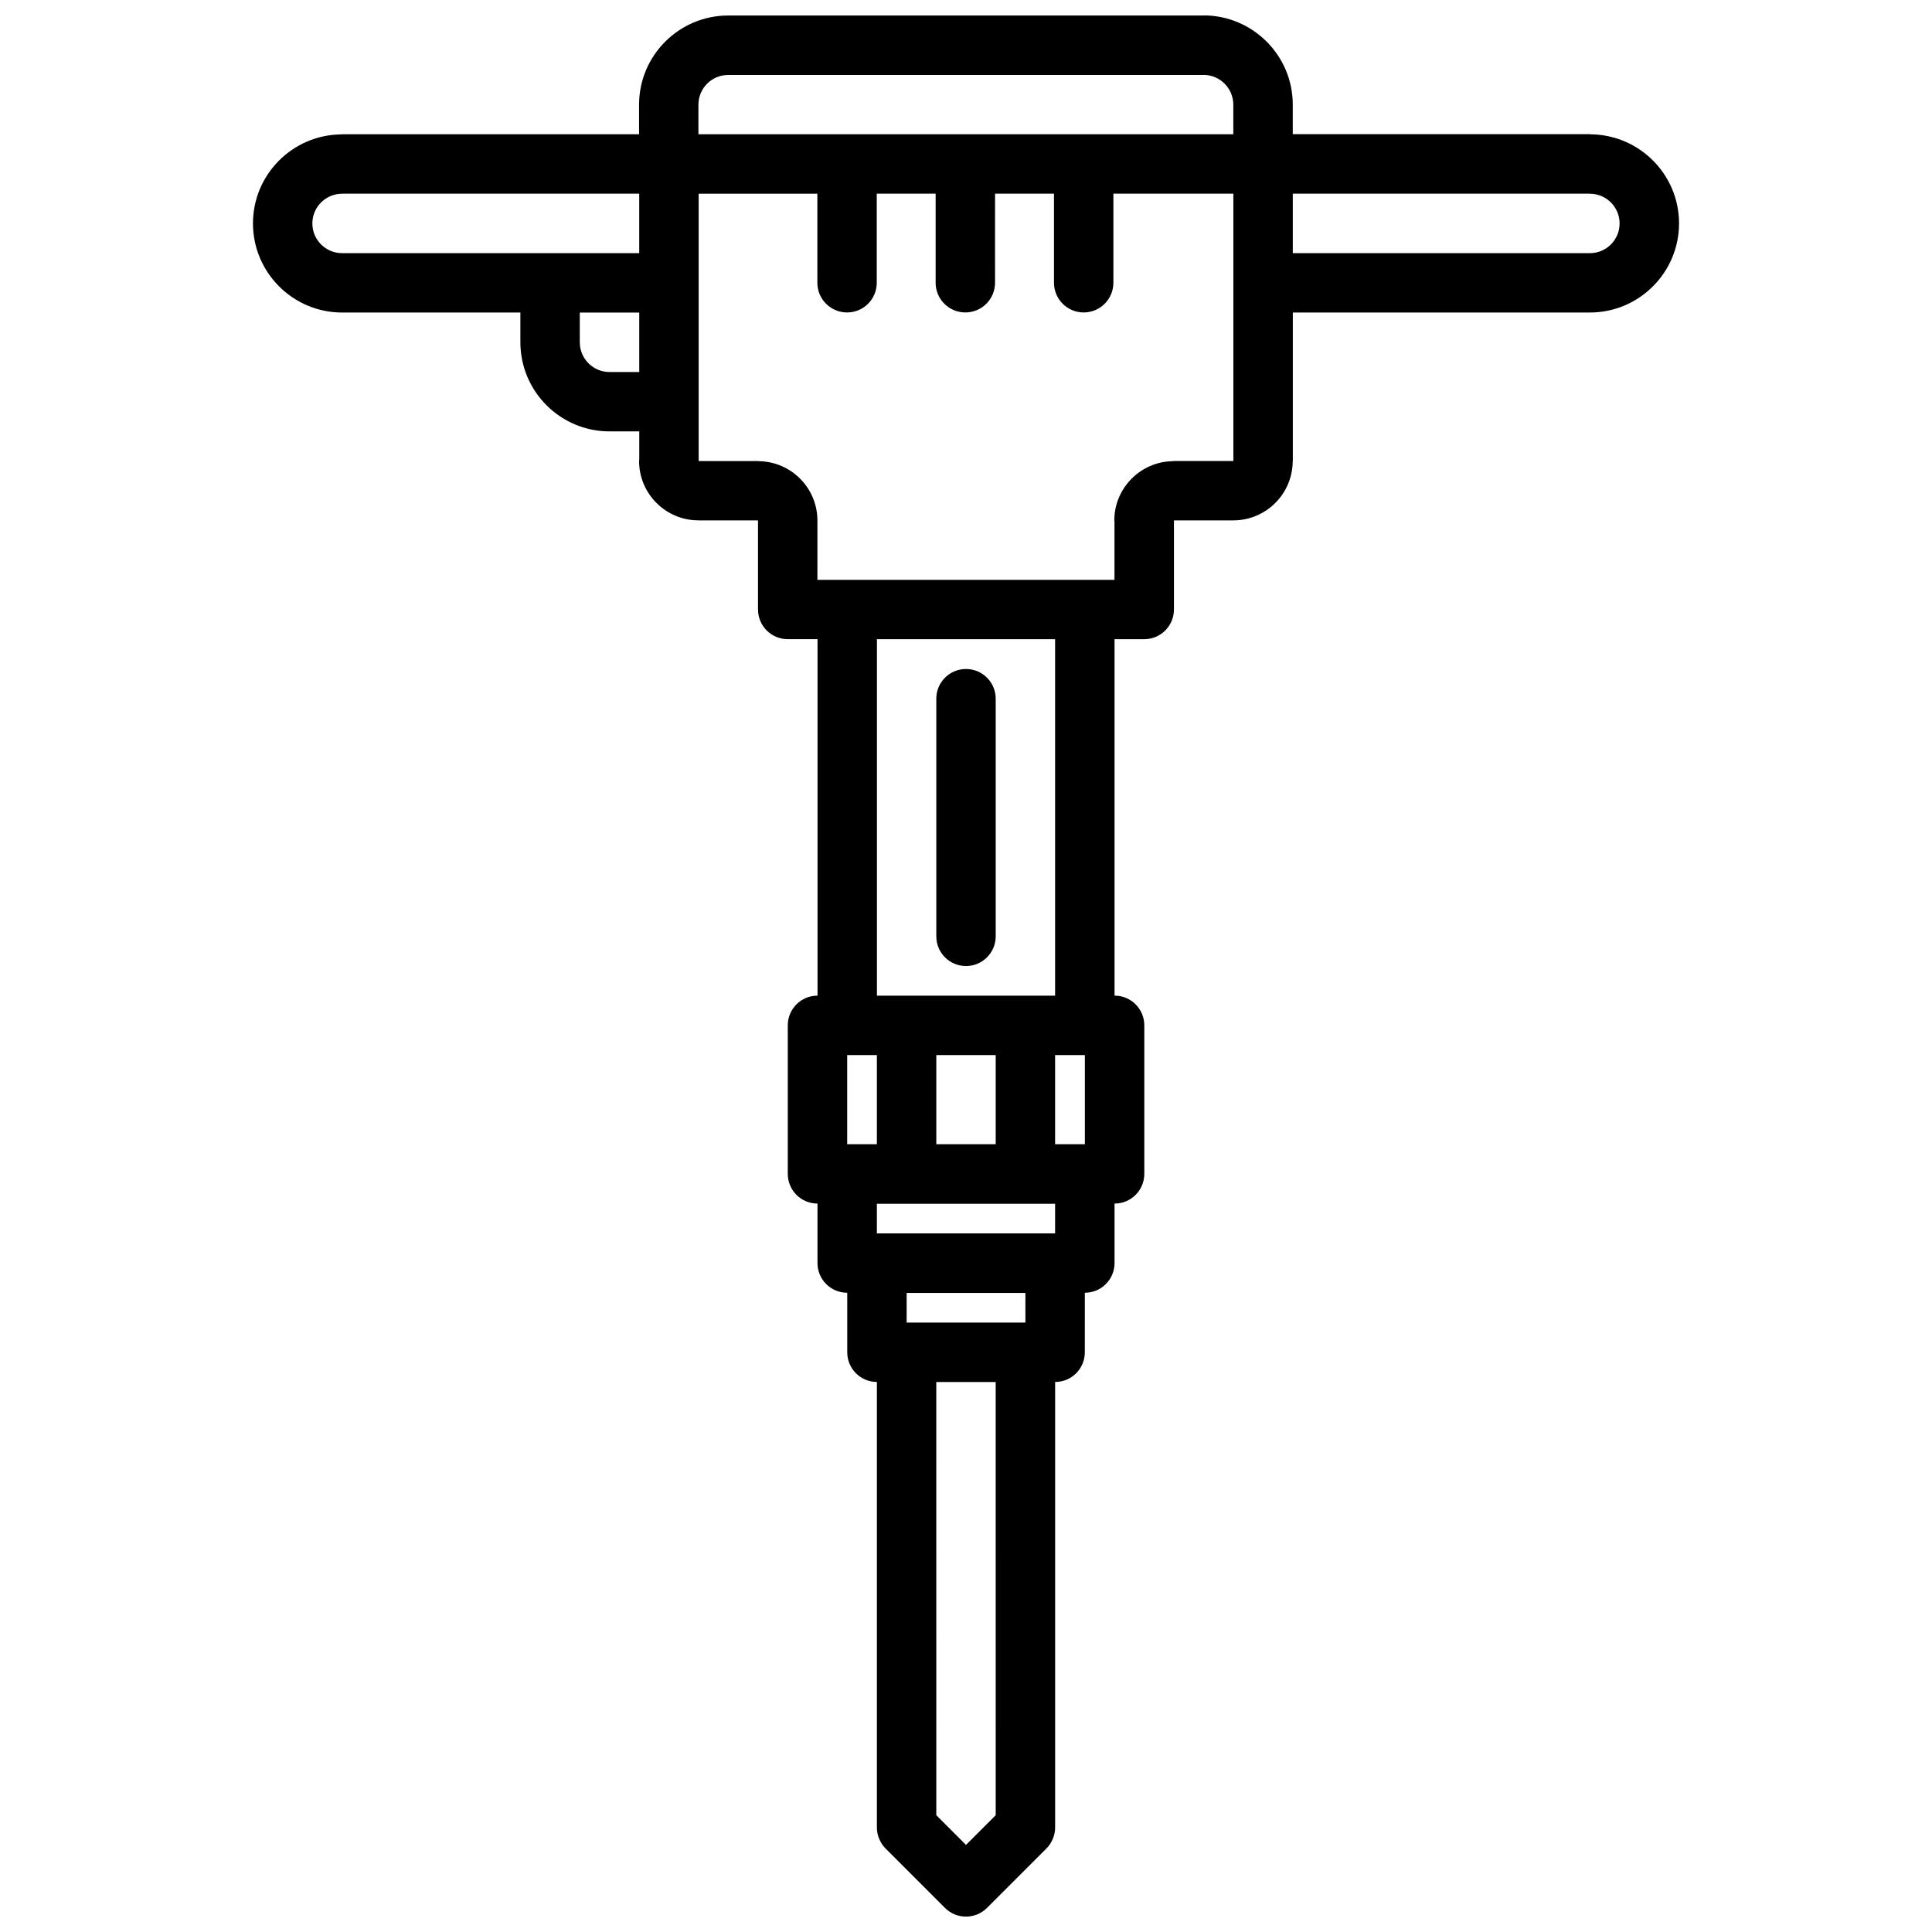 <?xml version="1.0" encoding="UTF-8"?>
<!-- Uploaded to: ICON Repo, www.svgrepo.com, Generator: ICON Repo Mixer Tools -->
<svg width="800px" height="800px" version="1.1" viewBox="144 144 512 512" xmlns="http://www.w3.org/2000/svg">
 <defs>
  <clipPath id="a">
   <path d="m211 148.09h378v503.81h-378z"/>
  </clipPath>
 </defs>
 <g clip-path="url(#a)">
  <path d="m234.66 226.82h47.246v7.879c0 13.027 10.598 23.625 23.617 23.625h7.887v7.621c0 0.078-0.047 0.148-0.047 0.227 0 8.676 7.055 15.727 15.727 15.727 0.023 0 0.039 0.008 0.062 0.008h15.727v23.609c0 4.344 3.519 7.871 7.871 7.871h7.902v94.465l-0.012 0.004c-4.352 0-7.871 3.519-7.871 7.871v39.359c0 4.352 3.519 7.871 7.871 7.871v15.762c0 4.352 3.519 7.871 7.871 7.871h0.016v15.777c0 4.344 3.512 7.856 7.856 7.871v118.07c0 1.023 0.203 2.047 0.605 3.008 0.402 0.969 0.977 1.844 1.707 2.566l15.734 15.734c1.535 1.535 3.551 2.305 5.566 2.305 2.016 0 4.031-0.77 5.566-2.305l15.734-15.734c0.73-0.723 1.309-1.598 1.707-2.566 0.41-0.961 0.613-1.984 0.613-3.008v-118.07c4.352 0 7.871-3.519 7.871-7.871l0.004-15.777c4.352 0 7.871-3.519 7.871-7.871v-15.762h0.016c4.352 0 7.871-3.519 7.871-7.871v-39.359c0-4.352-3.519-7.871-7.871-7.871h-0.016v-94.465h7.871c4.352 0 7.871-3.527 7.871-7.871v-23.602c0.016 0 0.031-0.008 0.047-0.008h15.699c0.016 0 0.023-0.008 0.039-0.008 8.613-0.023 15.602-6.992 15.688-15.586 0-0.055 0.031-0.102 0.031-0.156v-39.344h78.734c13.02 0 23.617-10.598 23.617-23.617 0-12.957-10.492-23.488-23.426-23.602-0.07 0-0.125-0.039-0.188-0.039h-78.754v-7.832c0-13.043-10.621-23.648-23.664-23.648-0.062 0-0.109 0.031-0.164 0.031h-125.79c-13.02 0-23.617 10.598-23.617 23.617v7.848h-78.703c-0.07 0-0.125 0.031-0.188 0.039-12.938 0.102-23.43 10.637-23.43 23.594 0 13.02 10.594 23.613 23.617 23.613zm149.61 267.68v-7.856l31.473-0.004v7.856zm23.602 130.55-7.871 7.871-7.871-7.871-0.004-114.8h15.742zm-102.35-382.46c-4.344 0-7.871-3.535-7.871-7.879v-7.879l15.758-0.004v15.762zm102.35 181.02v23.617h-15.742v-23.617zm23.633 0v23.617h-7.891v-23.617zm-55.121 23.617h-7.871v-23.617h7.871zm47.23 23.633h-47.23v-7.856h47.23zm0-62.992h-47.215v-94.465h47.215zm-62.992-110.2v-15.738c0-8.605-6.957-15.602-15.539-15.711-0.07 0-0.125-0.039-0.188-0.039h-15.742v-70.848h31.457v23.602c0 4.344 3.519 7.871 7.871 7.871 4.352 0 7.871-3.527 7.871-7.871v-23.605h15.602v23.602c0 4.344 3.519 7.871 7.871 7.871 4.352 0 7.871-3.527 7.871-7.871l0.004-23.602h15.617v23.602c0 4.344 3.519 7.871 7.871 7.871s7.871-3.527 7.871-7.871v-23.602h31.797v70.77c0 0.023-0.016 0.047-0.016 0.078h-0.016-15.777c-0.07 0-0.125 0.039-0.188 0.039-8.59 0.102-15.555 7.109-15.555 15.727 0 0.078 0.047 0.148 0.047 0.227v15.492zm204.72-86.578h-78.738v-15.762h78.641c0.031 0 0.062 0.016 0.094 0.016 4.344 0 7.871 3.535 7.871 7.871 0.004 4.34-3.523 7.875-7.867 7.875zm-228.37-47.223h125.95c0.027 0 0.055-0.02 0.086-0.02 4.328 0.051 7.832 3.559 7.832 7.891v7.848h-141.75v-7.848c0-4.34 3.527-7.871 7.875-7.871zm-102.32 31.477c0.031 0 0.062-0.016 0.094-0.016h78.656v15.762h-78.75c-4.344 0-7.871-3.535-7.871-7.871-0.004-4.34 3.523-7.875 7.871-7.875z"/>
 </g>
 <path d="m400 400.01c4.352 0 7.871-3.527 7.871-7.871v-62.977c0-4.344-3.519-7.871-7.871-7.871s-7.871 3.527-7.871 7.871v62.977c-0.004 4.352 3.516 7.871 7.871 7.871z"/>
</svg>